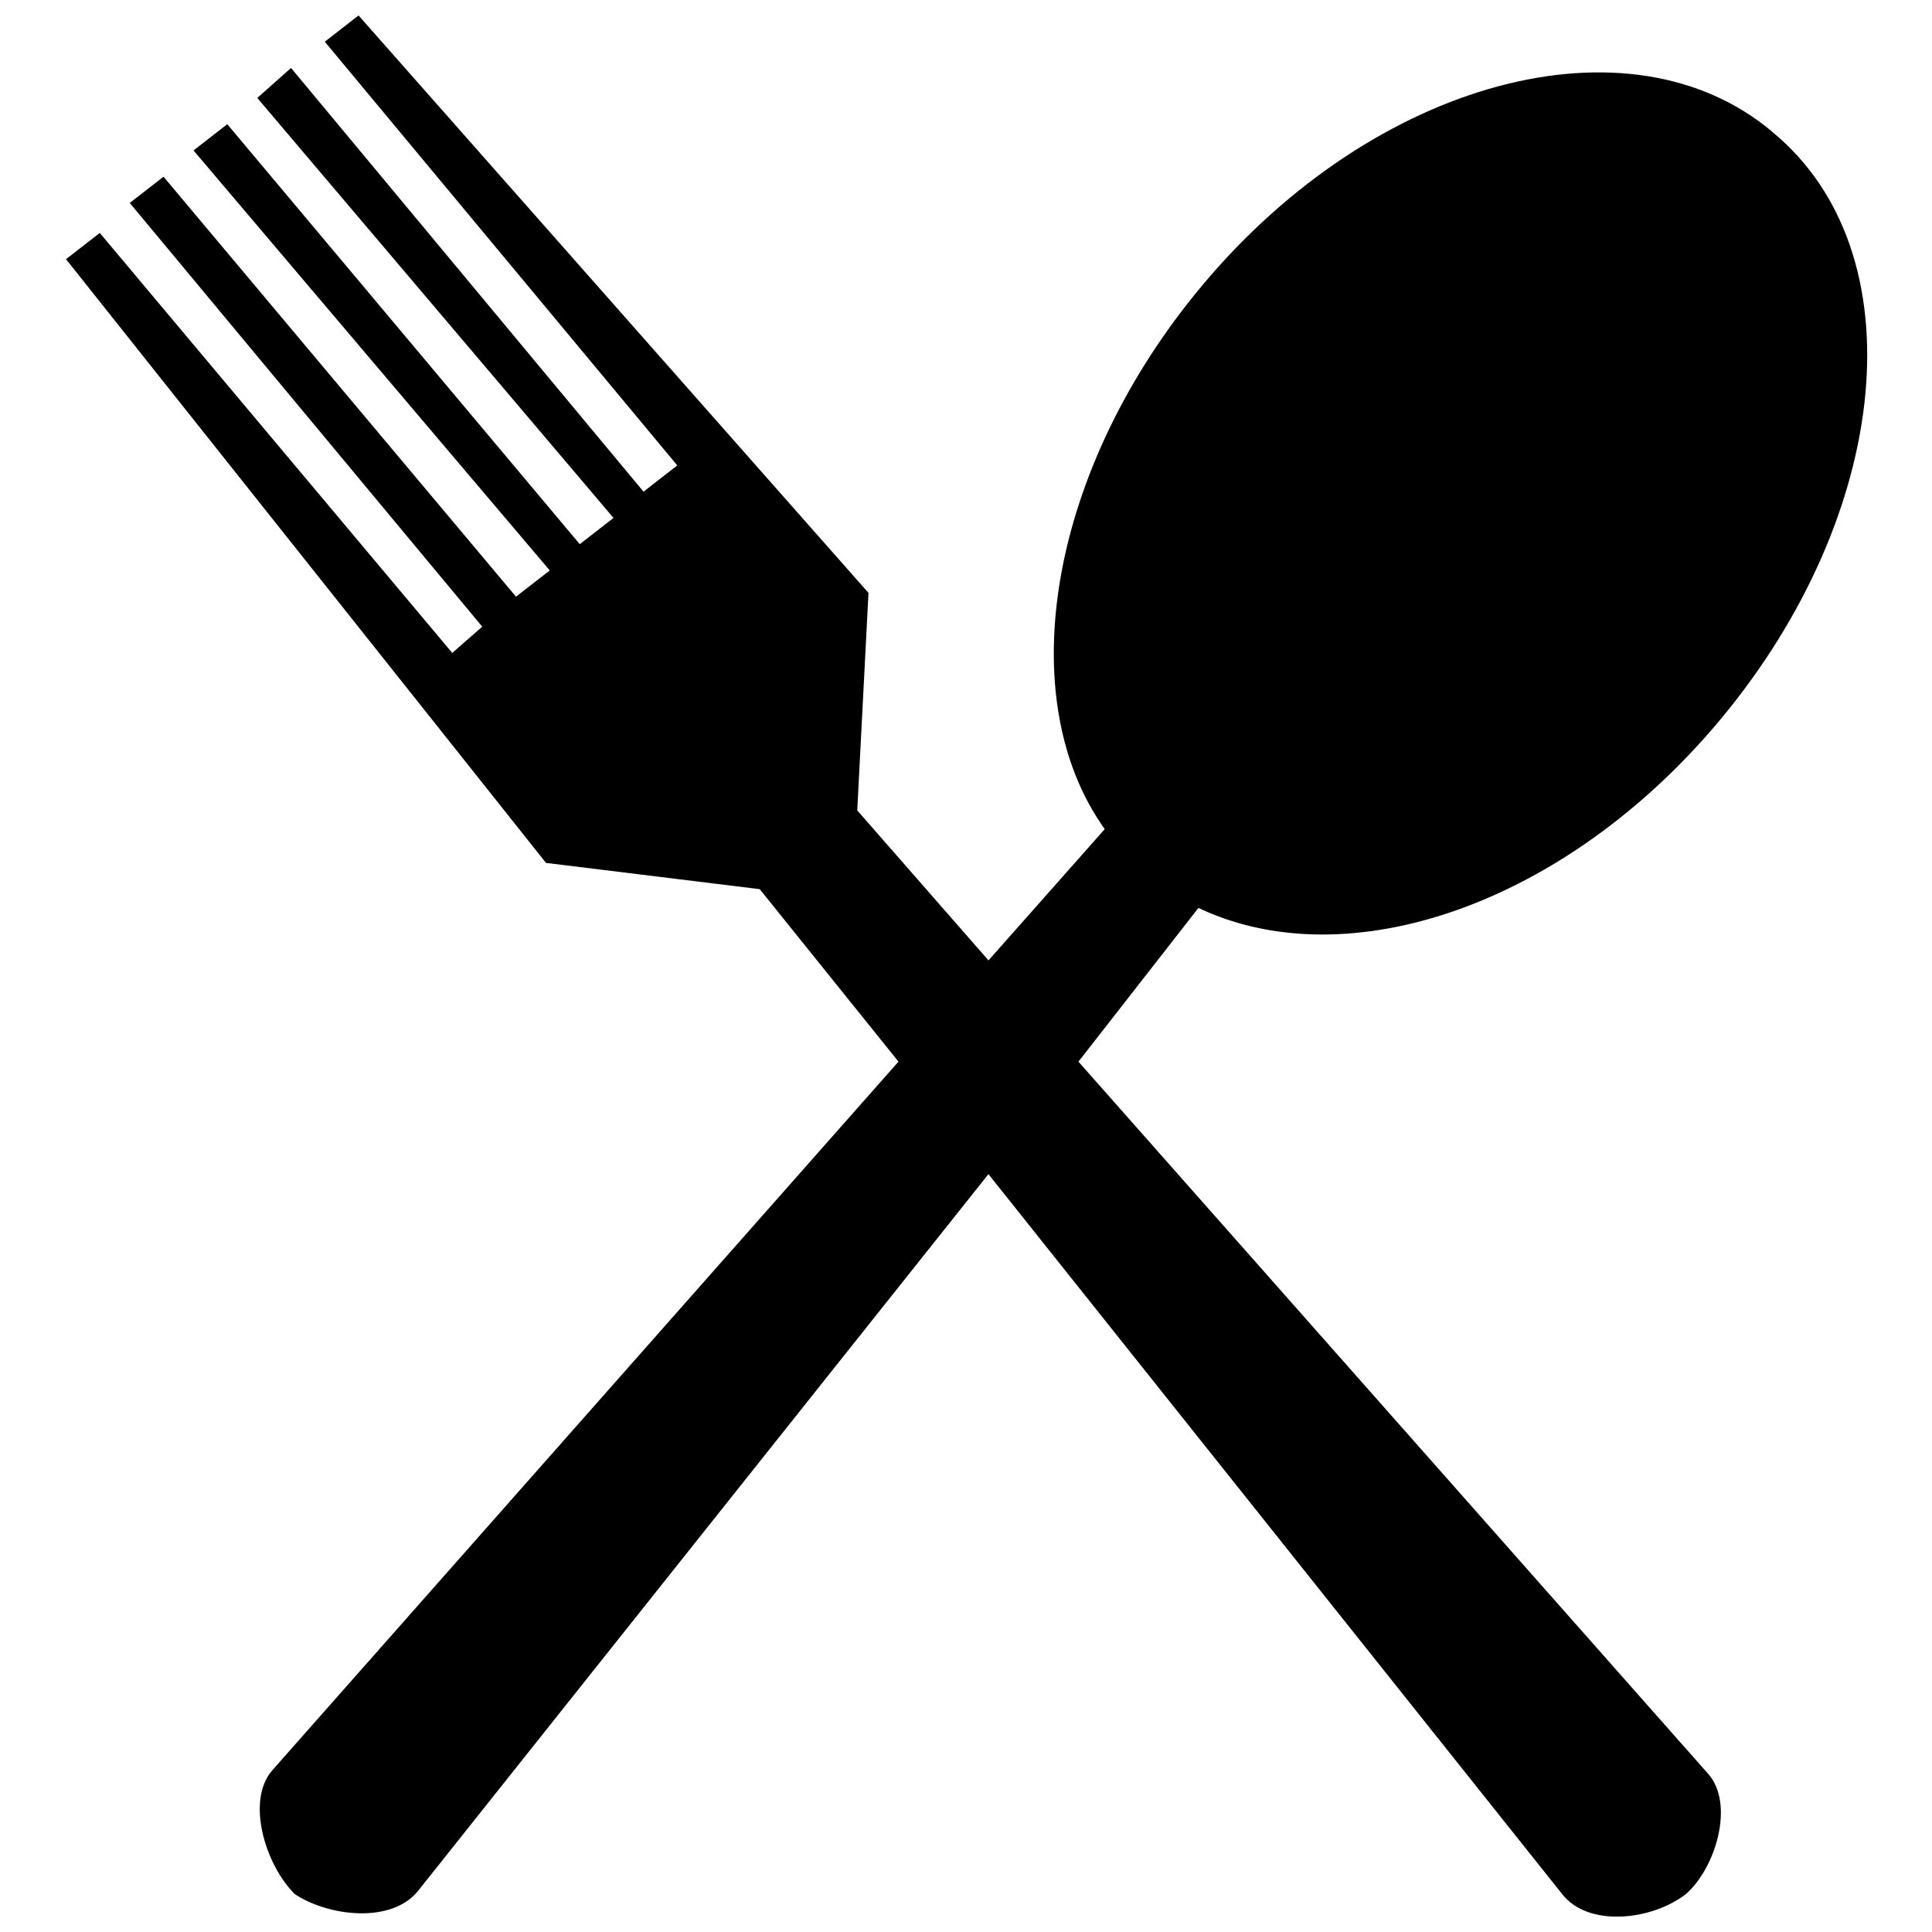 <?xml version="1.0" encoding="UTF-8"?>
<!-- The Best Svg Icon site in the world: iconSvg.co, Visit us! https://iconsvg.co -->
<svg width="800px" height="800px" version="1.1" viewBox="144 144 512 512" xmlns="http://www.w3.org/2000/svg">
 <defs>
  <clipPath id="a">
   <path d="m161 148.09h478v503.81h-478z"/>
  </clipPath>
 </defs>
 <g clip-path="url(#a)">
  <path d="m613.64 178.9c-37.762-31.797-105.33-13.91-151.04 40.742-40.742 48.691-50.68 109.31-25.836 144.09l-30.805 34.781-34.781-39.75 2.981-57.637-135.14-153.03-8.945 6.957 93.41 112.29-8.945 6.957-93.41-112.29-8.945 7.949 94.402 111.3-8.945 6.957-93.41-111.3-8.945 6.957 94.402 111.3-8.945 6.957-93.41-111.3-8.945 6.957 93.41 112.29-7.949 6.957-93.41-111.3-8.945 6.957 127.2 159.99 56.641 6.957 36.766 45.711-165.95 187.81c-6.957 7.949-1.988 24.844 5.961 32.793 8.945 5.961 25.836 7.949 32.793-0.992l151.04-189.8 152.04 190.79c6.957 8.945 23.848 6.957 32.793 0 7.949-6.957 12.918-23.848 5.961-31.797l-166.94-188.8 31.797-40.742c39.75 18.879 97.383-0.992 138.12-49.684 45.711-54.652 52.668-124.21 13.91-156.01z" fill-rule="evenodd"/>
 </g>
</svg>